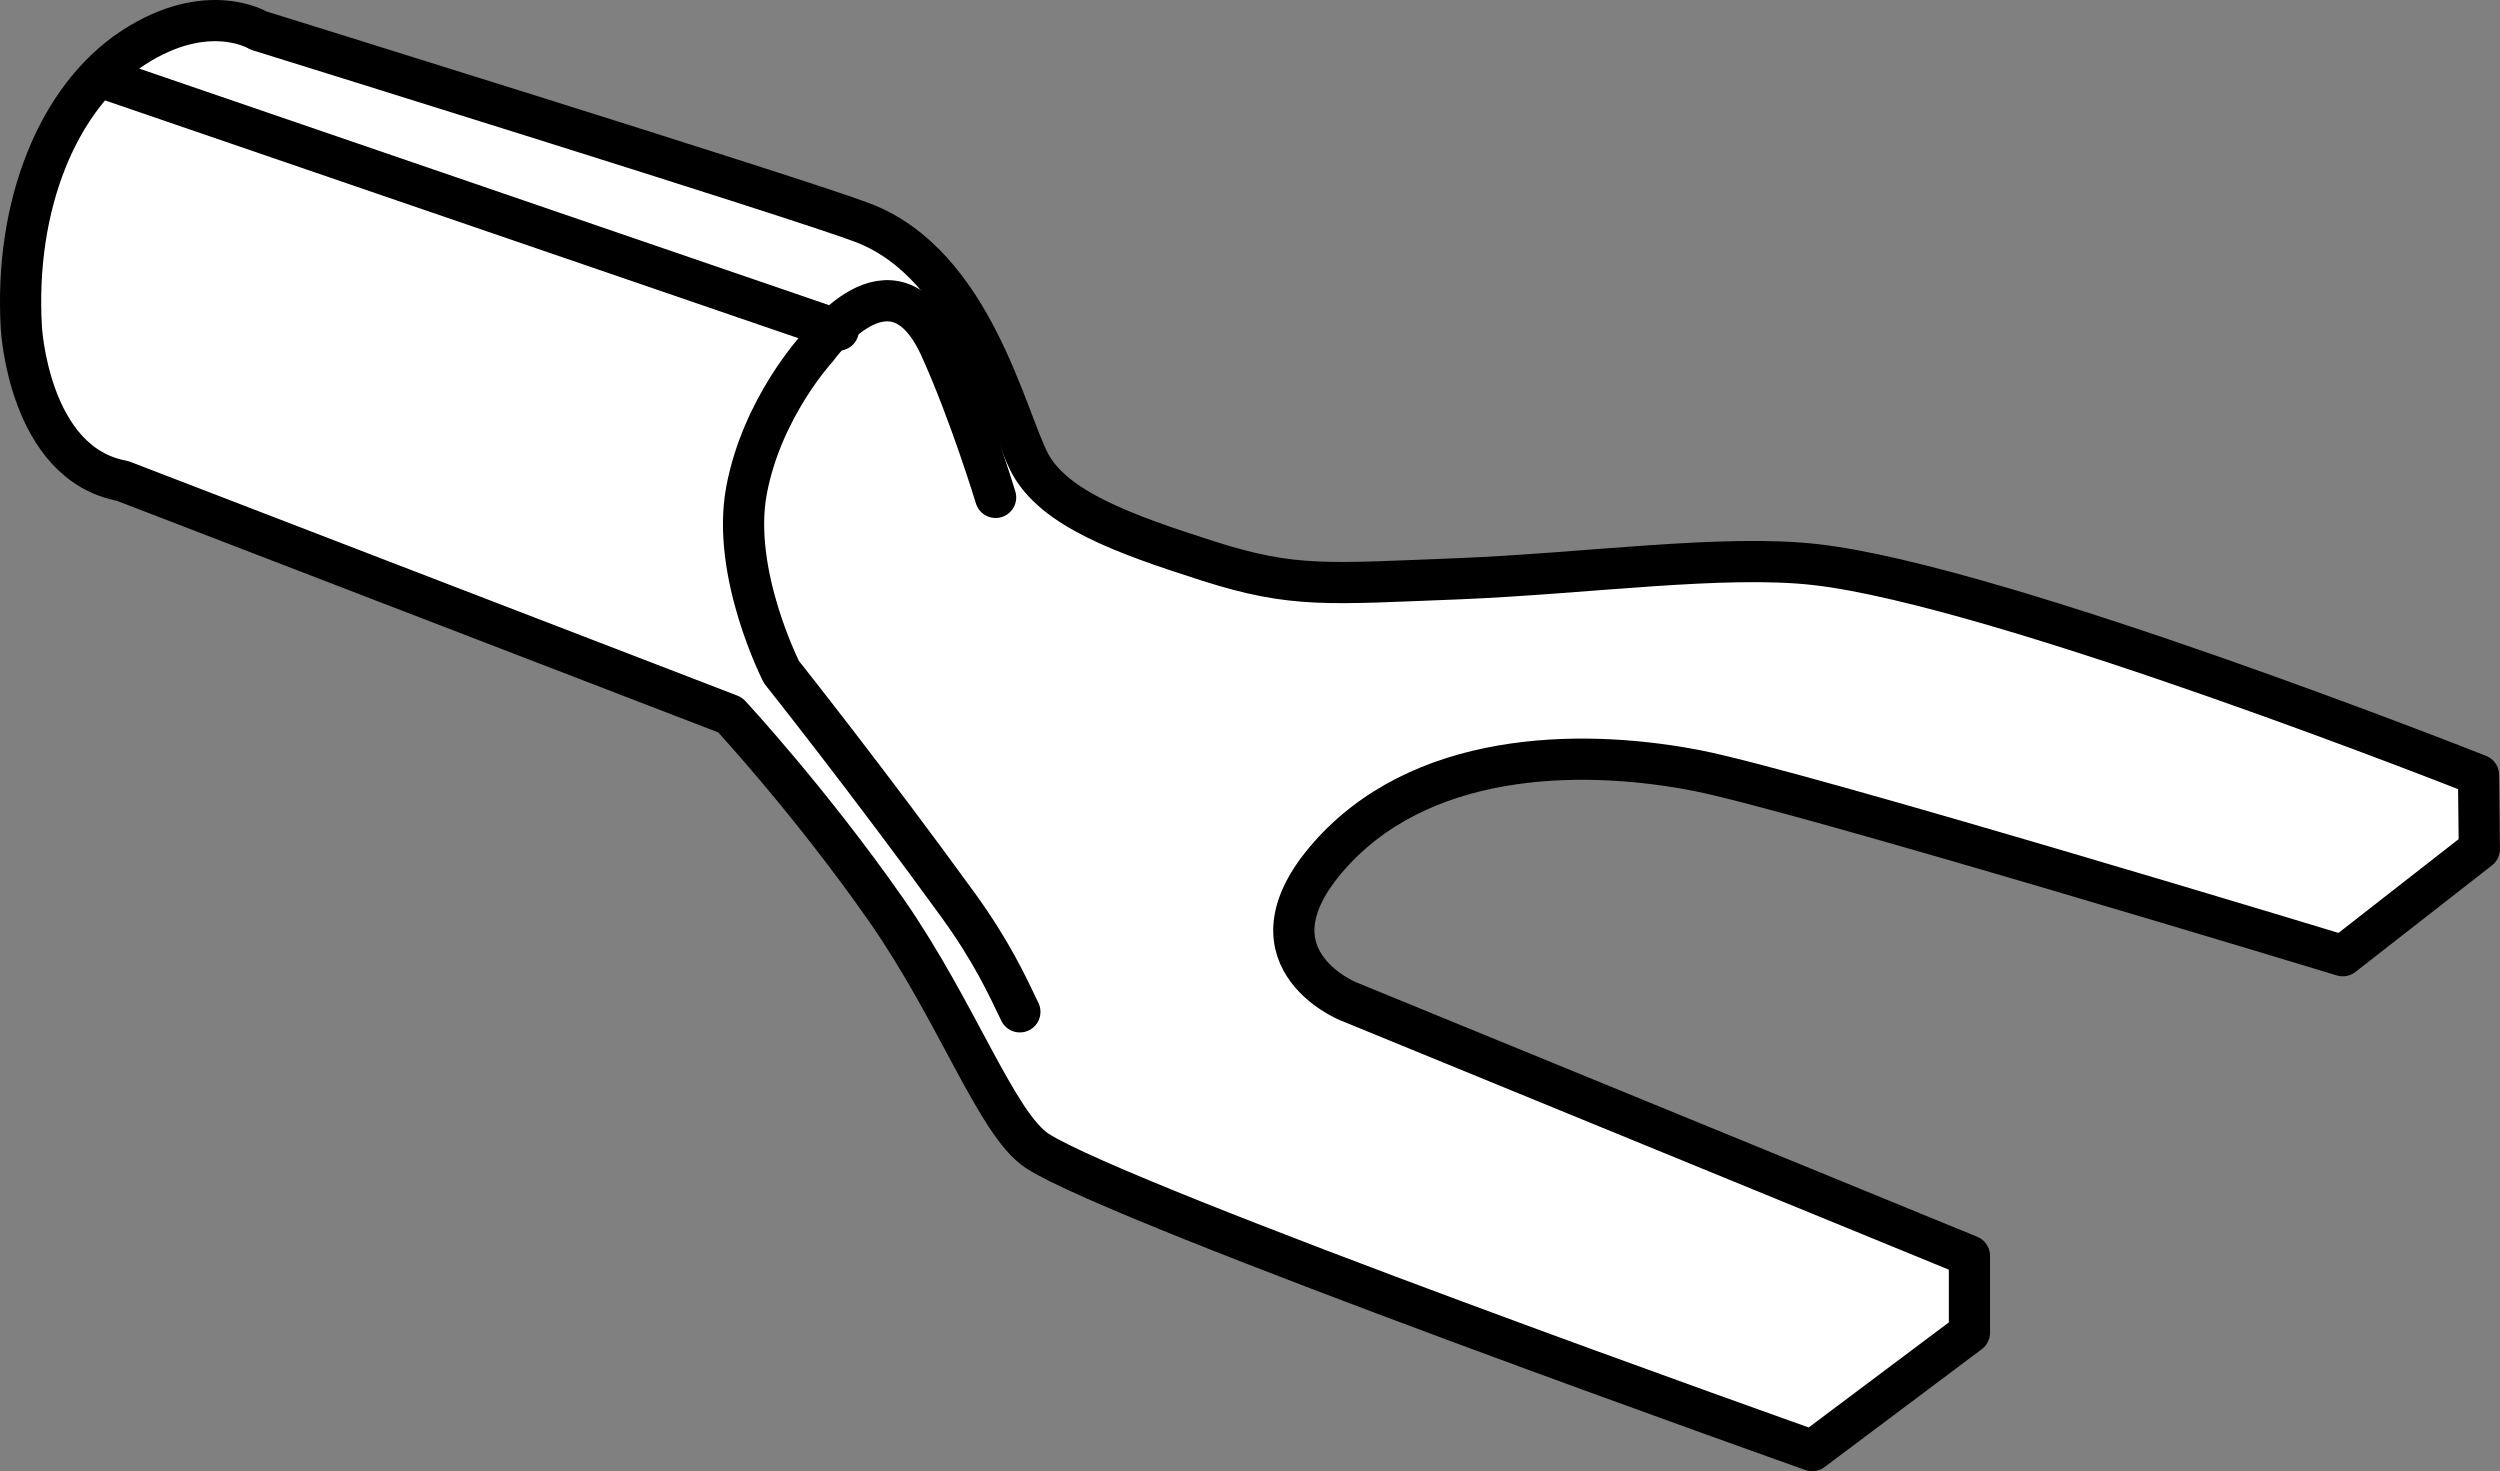 <?xml version="1.0" encoding="iso-8859-1"?>
<!-- Generator: Adobe Illustrator 28.1.0, SVG Export Plug-In . SVG Version: 6.00 Build 0)  -->
<svg version="1.1" id="Layer_2" xmlns="http://www.w3.org/2000/svg" xmlns:xlink="http://www.w3.org/1999/xlink" x="0px" y="0px"
	 width="48.543px" height="28.566px" viewBox="0 0 48.543 28.566" enable-background="new 0 0 48.543 28.566"
	 xml:space="preserve">
<rect x="0" y="0" width="48.543" height="28.566" fill="#808080" stroke="none"/>
<path fill="#FFFFFF" stroke="#000000" stroke-width="0.8" stroke-linecap="round" stroke-linejoin="round" d="M2.582,0.93
	C1.125,1.885,0.278,3.979,0.414,6.354c0,0,0.134,2.648,1.965,2.984l11.797,4.543c0,0,1.551,1.668,3.035,3.793
	c1.381,1.984,2.142,4.156,2.928,4.672c1.629,1.062,15.049,5.82,15.049,5.82l3.053-2.289v-1.492L26.172,19.44
	c0,0-2.168-0.883-0.272-2.922c1.897-2.031,5.064-1.945,7.053-1.555c1.986,0.387,12.537,3.594,12.537,3.594
	l2.652-2.07l-0.016-1.438c0,0-9.28-3.68-12.873-4.086c-1.77-0.203-4.44,0.172-6.912,0.274
	c-2.557,0.098-3.215,0.188-4.883-0.344c-1.666-0.531-2.98-1.016-3.457-1.89c-0.472-0.891-1.115-3.871-3.254-4.68
	C15.541,3.86,5.022,0.594,5.022,0.594S4.035-0.017,2.582,0.93z"/>
<line fill="none" stroke="#000000" stroke-width="0.8" stroke-linecap="round" stroke-linejoin="round" x1="1.955" y1="1.498" x2="16.278" y2="6.41"/>
<path fill="none" stroke="#000000" stroke-width="0.8" stroke-linecap="round" stroke-linejoin="round" d="M19.332,9.658
	c0,0-0.496-1.636-1.078-2.918C17.32,4.702,15.867,6.76,15.867,6.76s-1.074,1.156-1.373,2.77
	c-0.297,1.606,0.68,3.52,0.68,3.52s1.678,2.109,3.44,4.539c0.638,0.883,0.941,1.539,1.189,2.058"/>
</svg>
